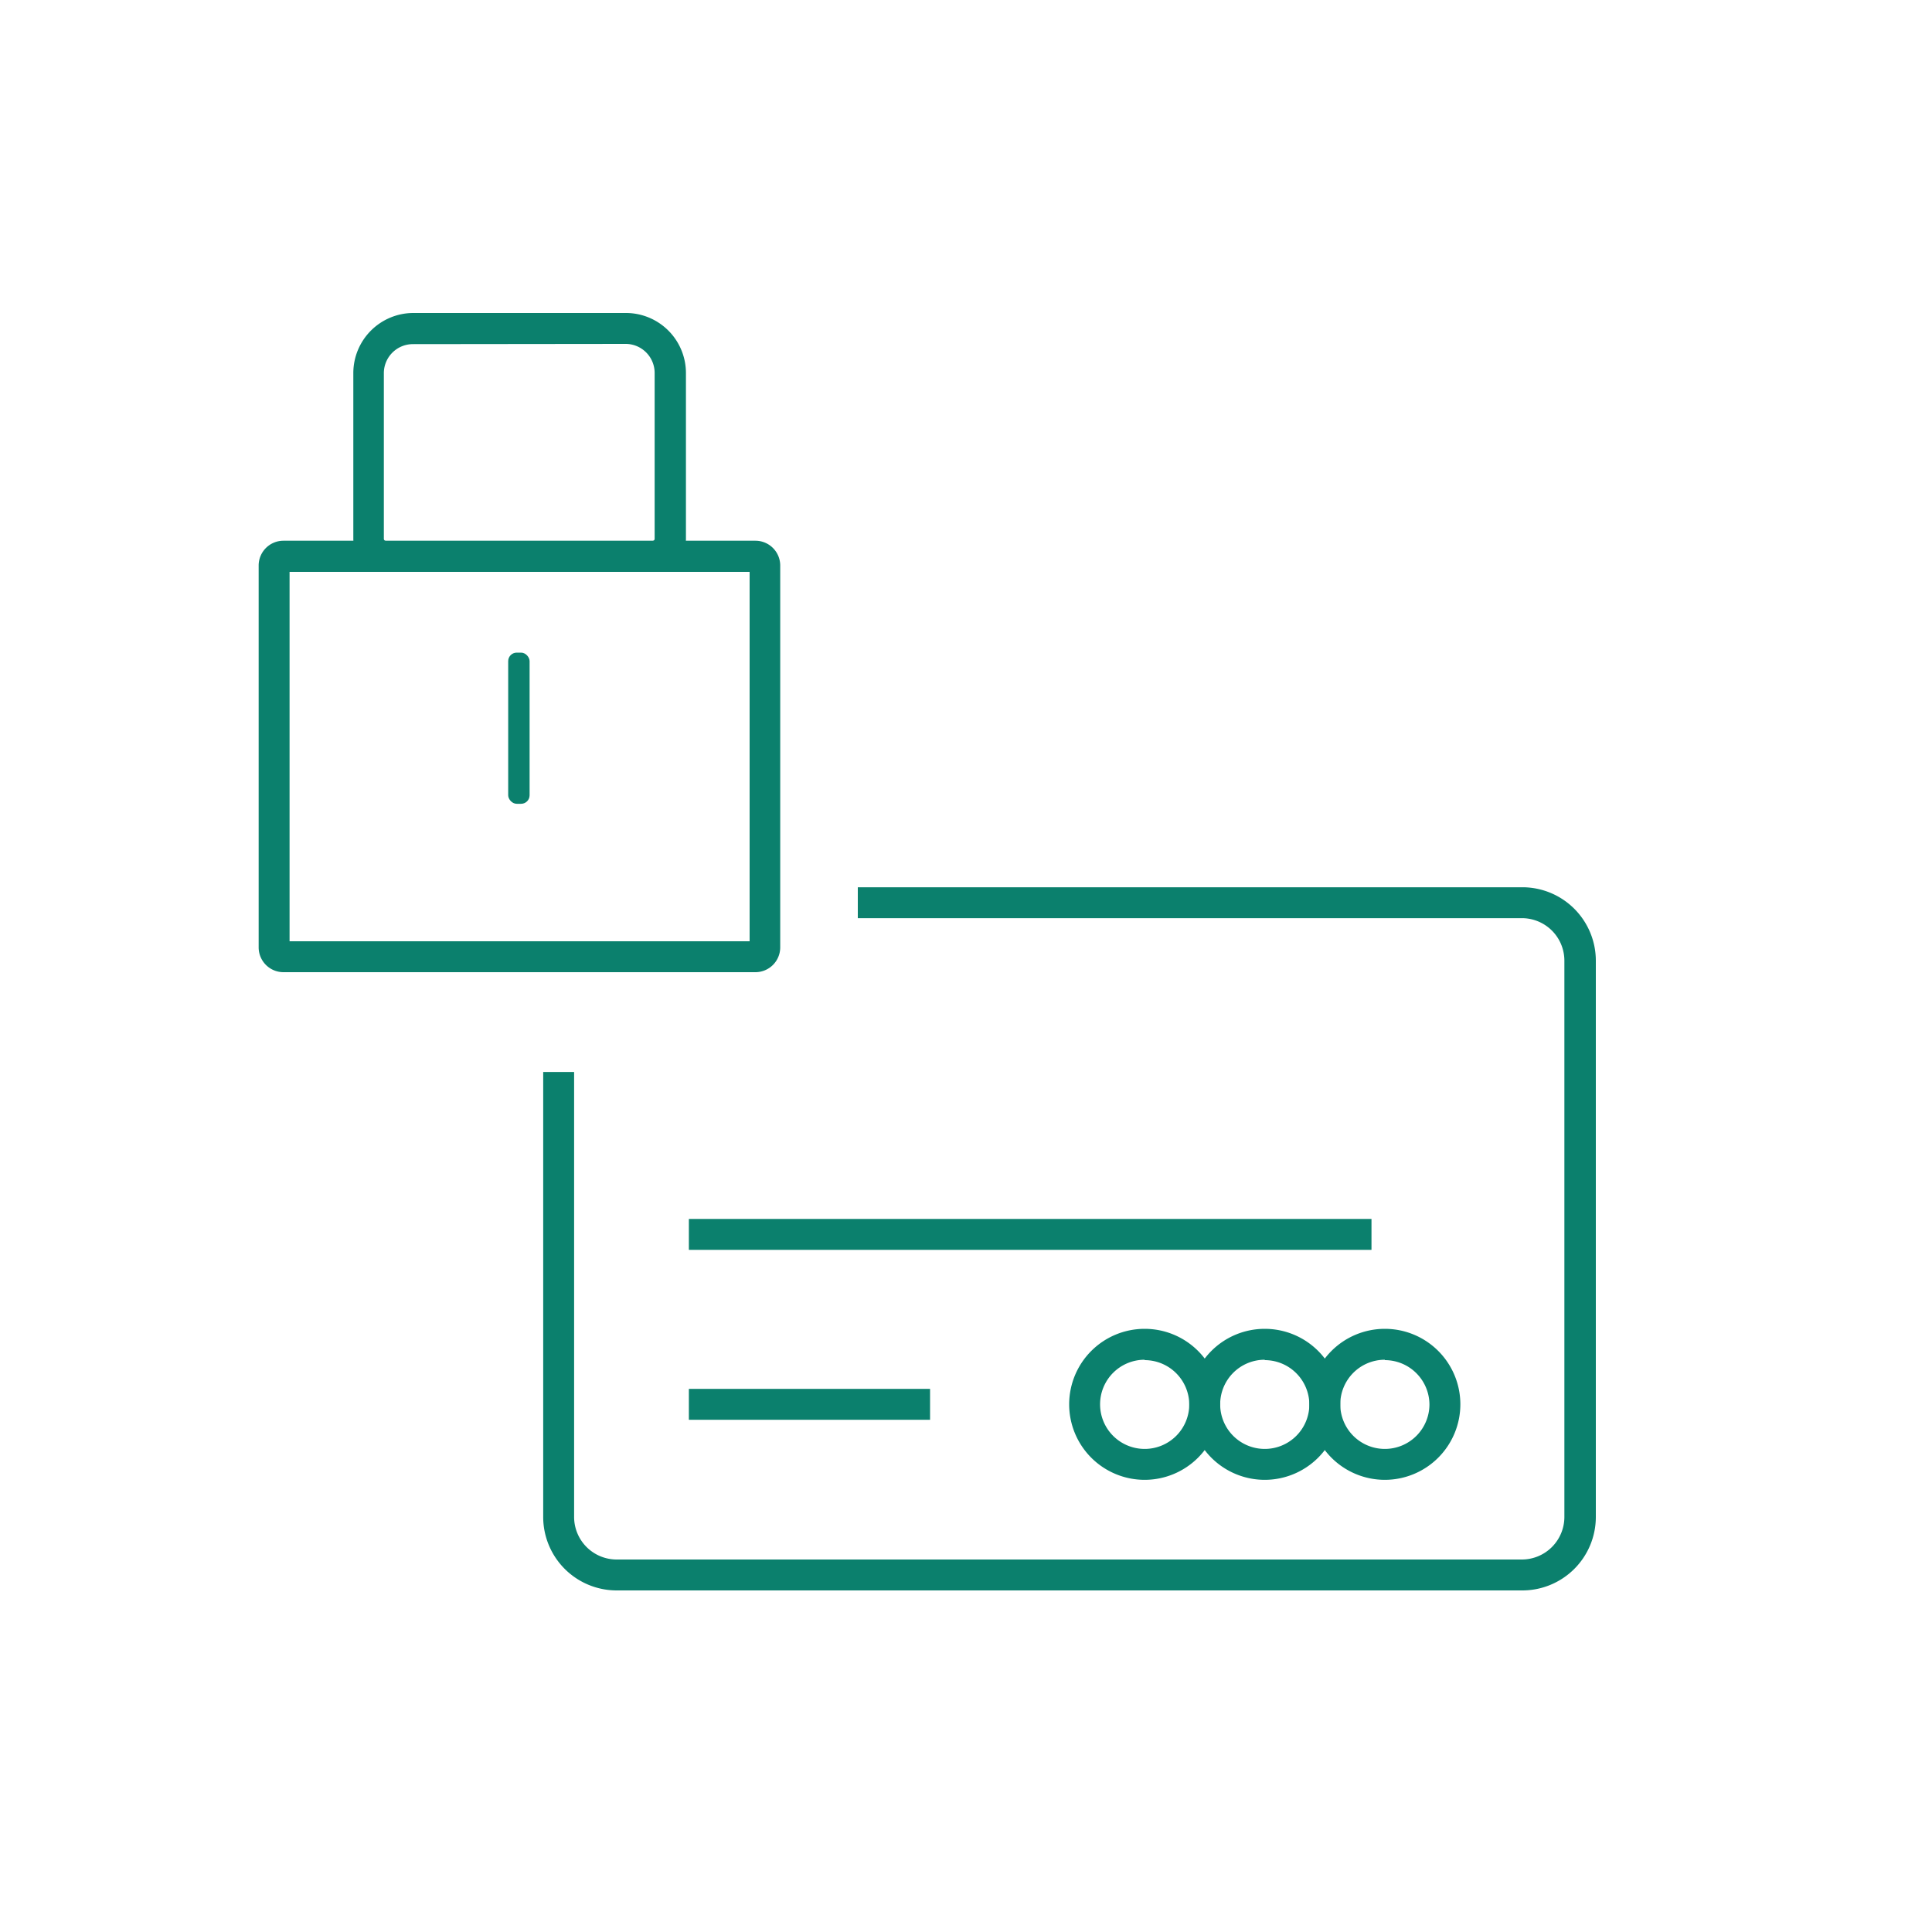 <svg id="Layer_1" data-name="Layer 1" xmlns="http://www.w3.org/2000/svg" viewBox="0 0 250 250"><defs><style>.cls-1{fill:#0b806d;}</style></defs><rect class="cls-1" x="89.14" y="179.72" width="31.21" height="4"/><rect class="cls-1" x="89.14" y="157.73" width="88.33" height="4"/><path class="cls-1" d="M148.12,191.49a9.77,9.77,0,1,1,9.77-9.77A9.78,9.78,0,0,1,148.12,191.49Zm0-15.54a5.77,5.77,0,1,0,5.77,5.77A5.78,5.78,0,0,0,148.12,176Z"/><path class="cls-1" d="M163.66,191.49a9.77,9.77,0,1,1,9.77-9.77A9.78,9.78,0,0,1,163.66,191.49Zm0-15.54a5.77,5.77,0,1,0,5.77,5.77A5.78,5.78,0,0,0,163.66,176Z"/><path class="cls-1" d="M179.2,191.49a9.77,9.77,0,1,1,9.77-9.77A9.78,9.78,0,0,1,179.2,191.49Zm0-15.54a5.77,5.77,0,1,0,5.77,5.77A5.78,5.78,0,0,0,179.2,176Z"/><path class="cls-1" d="M196.93,205.8H79.79a9.51,9.51,0,0,1-9.5-9.5V138.71h4V196.3a5.51,5.51,0,0,0,5.5,5.5H196.93a5.51,5.51,0,0,0,5.5-5.5v-72a5.5,5.5,0,0,0-5.5-5.49H111v-4h86a9.51,9.51,0,0,1,9.5,9.49v72A9.51,9.51,0,0,1,196.93,205.8Z"/><path class="cls-1" d="M97.75,125.8H36.67a3.21,3.21,0,0,1-3.2-3.2V73.17a3.21,3.21,0,0,1,3.2-3.2H97.75a3.21,3.21,0,0,1,3.21,3.2V122.6A3.21,3.21,0,0,1,97.75,125.8Zm-60.28-4H97V74H37.47Z"/><path class="cls-1" d="M84.44,74H50a4.28,4.28,0,0,1-4.28-4.28V48.26a7.78,7.78,0,0,1,7.77-7.76H81a7.77,7.77,0,0,1,7.76,7.76V69.69A4.28,4.28,0,0,1,84.44,74Zm-31-29.47a3.76,3.76,0,0,0-3.77,3.76V69.69A.29.29,0,0,0,50,70H84.44a.28.28,0,0,0,.27-.28V48.26A3.76,3.76,0,0,0,81,44.5Z"/><rect class="cls-1" x="65.76" y="84.45" width="2.77" height="19.56" rx="1.1"/></svg>